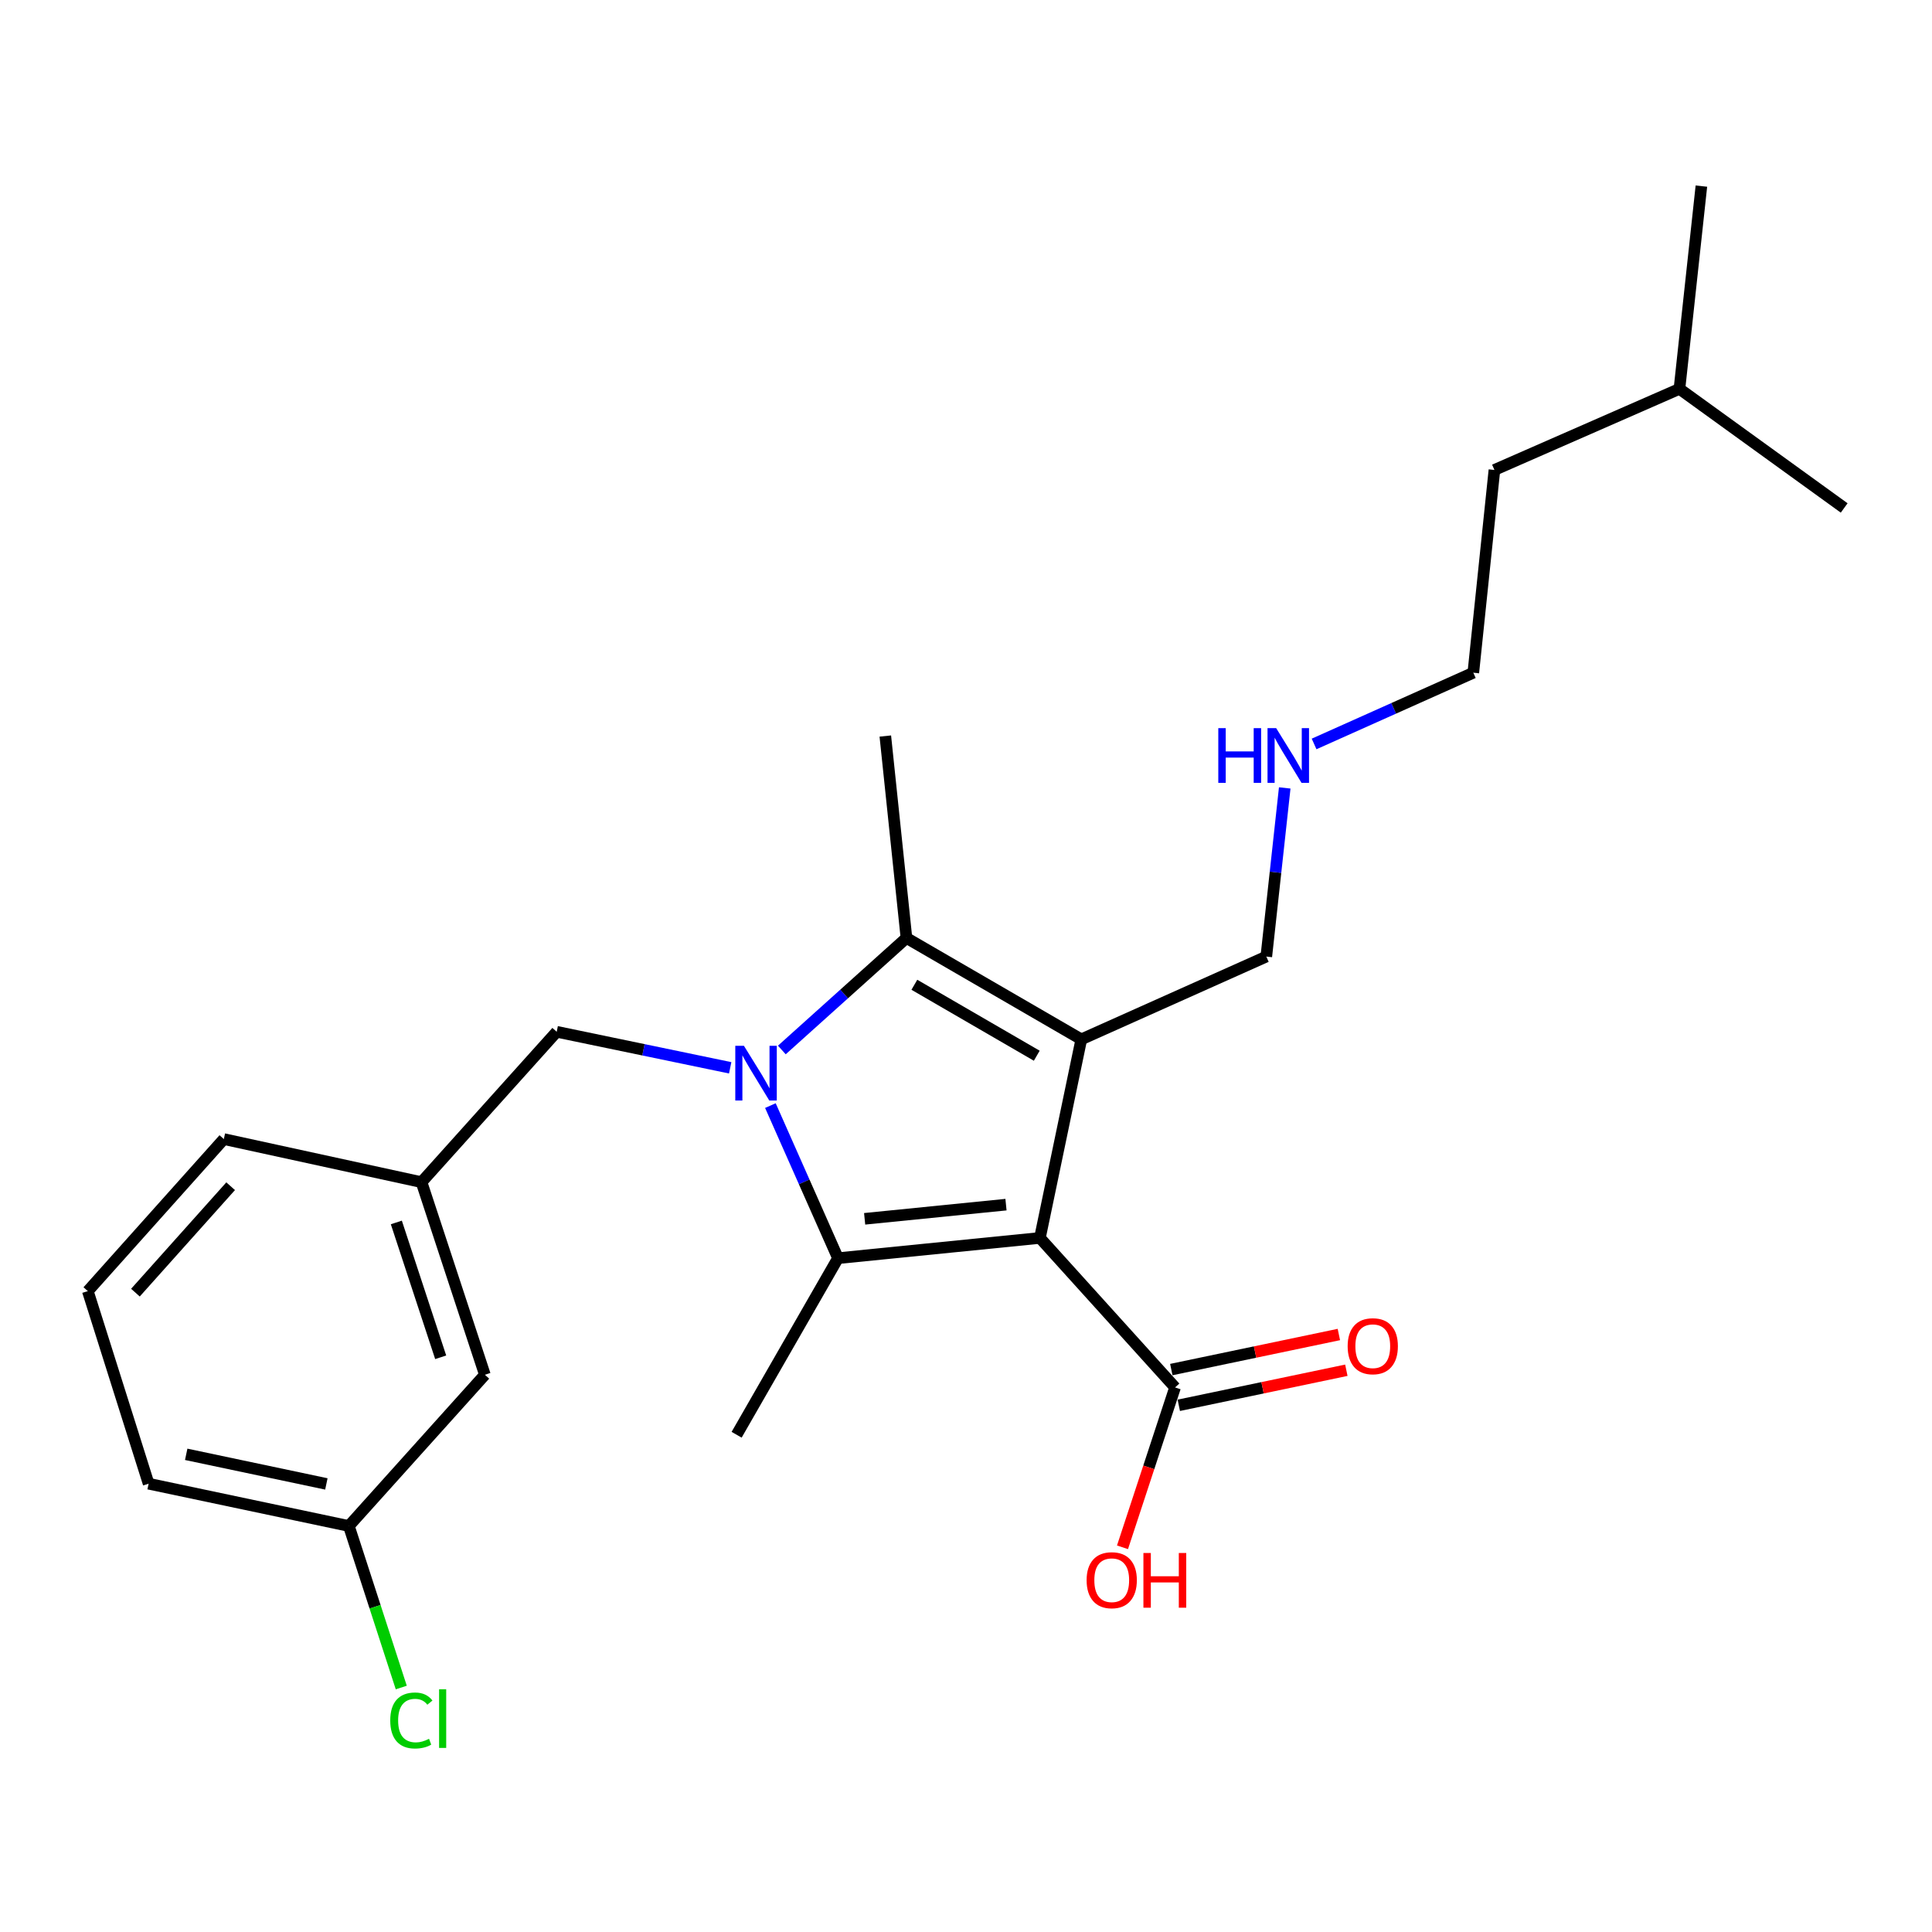 <?xml version='1.0' encoding='iso-8859-1'?>
<svg version='1.1' baseProfile='full'
              xmlns='http://www.w3.org/2000/svg'
                      xmlns:rdkit='http://www.rdkit.org/xml'
                      xmlns:xlink='http://www.w3.org/1999/xlink'
                  xml:space='preserve'
width='1000px' height='1000px' viewBox='0 0 1000 1000'>
<!-- END OF HEADER -->
<rect style='opacity:1.0;fill:#FFFFFF;stroke:none' width='1000' height='1000' x='0' y='0'> </rect>
<path class='bond-1' d='M 538.256,640.753 L 559.683,537.964' style='fill:none;fill-rule:evenodd;stroke:#000000;stroke-width:6px;stroke-linecap:butt;stroke-linejoin:miter;stroke-opacity:1' />
<path class='bond-2' d='M 538.256,640.753 L 433.745,651.23' style='fill:none;fill-rule:evenodd;stroke:#000000;stroke-width:6px;stroke-linecap:butt;stroke-linejoin:miter;stroke-opacity:1' />
<path class='bond-2' d='M 520.694,623.521 L 447.537,630.856' style='fill:none;fill-rule:evenodd;stroke:#000000;stroke-width:6px;stroke-linecap:butt;stroke-linejoin:miter;stroke-opacity:1' />
<path class='bond-4' d='M 538.256,640.753 L 608.206,718.136' style='fill:none;fill-rule:evenodd;stroke:#000000;stroke-width:6px;stroke-linecap:butt;stroke-linejoin:miter;stroke-opacity:1' />
<path class='bond-0' d='M 398.755,572.253 L 416.25,611.742' style='fill:none;fill-rule:evenodd;stroke:#0000FF;stroke-width:6px;stroke-linecap:butt;stroke-linejoin:miter;stroke-opacity:1' />
<path class='bond-0' d='M 416.25,611.742 L 433.745,651.23' style='fill:none;fill-rule:evenodd;stroke:#000000;stroke-width:6px;stroke-linecap:butt;stroke-linejoin:miter;stroke-opacity:1' />
<path class='bond-5' d='M 377.947,552.697 L 333.046,543.373' style='fill:none;fill-rule:evenodd;stroke:#0000FF;stroke-width:6px;stroke-linecap:butt;stroke-linejoin:miter;stroke-opacity:1' />
<path class='bond-5' d='M 333.046,543.373 L 288.144,534.048' style='fill:none;fill-rule:evenodd;stroke:#000000;stroke-width:6px;stroke-linecap:butt;stroke-linejoin:miter;stroke-opacity:1' />
<path class='bond-24' d='M 404.679,543.469 L 436.928,514.481' style='fill:none;fill-rule:evenodd;stroke:#0000FF;stroke-width:6px;stroke-linecap:butt;stroke-linejoin:miter;stroke-opacity:1' />
<path class='bond-24' d='M 436.928,514.481 L 469.177,485.493' style='fill:none;fill-rule:evenodd;stroke:#000000;stroke-width:6px;stroke-linecap:butt;stroke-linejoin:miter;stroke-opacity:1' />
<path class='bond-3' d='M 559.683,537.964 L 469.177,485.493' style='fill:none;fill-rule:evenodd;stroke:#000000;stroke-width:6px;stroke-linecap:butt;stroke-linejoin:miter;stroke-opacity:1' />
<path class='bond-3' d='M 536.629,546.441 L 473.275,509.712' style='fill:none;fill-rule:evenodd;stroke:#000000;stroke-width:6px;stroke-linecap:butt;stroke-linejoin:miter;stroke-opacity:1' />
<path class='bond-8' d='M 559.683,537.964 L 655.438,495.12' style='fill:none;fill-rule:evenodd;stroke:#000000;stroke-width:6px;stroke-linecap:butt;stroke-linejoin:miter;stroke-opacity:1' />
<path class='bond-9' d='M 433.745,651.23 L 381.275,742.628' style='fill:none;fill-rule:evenodd;stroke:#000000;stroke-width:6px;stroke-linecap:butt;stroke-linejoin:miter;stroke-opacity:1' />
<path class='bond-12' d='M 469.177,485.493 L 458.238,380.972' style='fill:none;fill-rule:evenodd;stroke:#000000;stroke-width:6px;stroke-linecap:butt;stroke-linejoin:miter;stroke-opacity:1' />
<path class='bond-6' d='M 610.142,727.384 L 653.503,718.309' style='fill:none;fill-rule:evenodd;stroke:#000000;stroke-width:6px;stroke-linecap:butt;stroke-linejoin:miter;stroke-opacity:1' />
<path class='bond-6' d='M 653.503,718.309 L 696.865,709.235' style='fill:none;fill-rule:evenodd;stroke:#FF0000;stroke-width:6px;stroke-linecap:butt;stroke-linejoin:miter;stroke-opacity:1' />
<path class='bond-6' d='M 606.271,708.888 L 649.633,699.813' style='fill:none;fill-rule:evenodd;stroke:#000000;stroke-width:6px;stroke-linecap:butt;stroke-linejoin:miter;stroke-opacity:1' />
<path class='bond-6' d='M 649.633,699.813 L 692.994,690.739' style='fill:none;fill-rule:evenodd;stroke:#FF0000;stroke-width:6px;stroke-linecap:butt;stroke-linejoin:miter;stroke-opacity:1' />
<path class='bond-10' d='M 608.206,718.136 L 594.604,759.51' style='fill:none;fill-rule:evenodd;stroke:#000000;stroke-width:6px;stroke-linecap:butt;stroke-linejoin:miter;stroke-opacity:1' />
<path class='bond-10' d='M 594.604,759.51 L 581.001,800.884' style='fill:none;fill-rule:evenodd;stroke:#FF0000;stroke-width:6px;stroke-linecap:butt;stroke-linejoin:miter;stroke-opacity:1' />
<path class='bond-7' d='M 288.144,534.048 L 218.173,611.882' style='fill:none;fill-rule:evenodd;stroke:#000000;stroke-width:6px;stroke-linecap:butt;stroke-linejoin:miter;stroke-opacity:1' />
<path class='bond-11' d='M 218.173,611.882 L 250.97,711.574' style='fill:none;fill-rule:evenodd;stroke:#000000;stroke-width:6px;stroke-linecap:butt;stroke-linejoin:miter;stroke-opacity:1' />
<path class='bond-11' d='M 205.142,632.741 L 228.099,702.526' style='fill:none;fill-rule:evenodd;stroke:#000000;stroke-width:6px;stroke-linecap:butt;stroke-linejoin:miter;stroke-opacity:1' />
<path class='bond-17' d='M 218.173,611.882 L 115.856,589.584' style='fill:none;fill-rule:evenodd;stroke:#000000;stroke-width:6px;stroke-linecap:butt;stroke-linejoin:miter;stroke-opacity:1' />
<path class='bond-14' d='M 655.438,495.12 L 660.206,451.474' style='fill:none;fill-rule:evenodd;stroke:#000000;stroke-width:6px;stroke-linecap:butt;stroke-linejoin:miter;stroke-opacity:1' />
<path class='bond-14' d='M 660.206,451.474 L 664.975,407.827' style='fill:none;fill-rule:evenodd;stroke:#0000FF;stroke-width:6px;stroke-linecap:butt;stroke-linejoin:miter;stroke-opacity:1' />
<path class='bond-13' d='M 250.97,711.574 L 180.568,789.85' style='fill:none;fill-rule:evenodd;stroke:#000000;stroke-width:6px;stroke-linecap:butt;stroke-linejoin:miter;stroke-opacity:1' />
<path class='bond-15' d='M 180.568,789.85 L 194.132,831.656' style='fill:none;fill-rule:evenodd;stroke:#000000;stroke-width:6px;stroke-linecap:butt;stroke-linejoin:miter;stroke-opacity:1' />
<path class='bond-15' d='M 194.132,831.656 L 207.696,873.461' style='fill:none;fill-rule:evenodd;stroke:#00CC00;stroke-width:6px;stroke-linecap:butt;stroke-linejoin:miter;stroke-opacity:1' />
<path class='bond-25' d='M 180.568,789.85 L 76.928,767.961' style='fill:none;fill-rule:evenodd;stroke:#000000;stroke-width:6px;stroke-linecap:butt;stroke-linejoin:miter;stroke-opacity:1' />
<path class='bond-25' d='M 168.927,768.077 L 96.379,752.755' style='fill:none;fill-rule:evenodd;stroke:#000000;stroke-width:6px;stroke-linecap:butt;stroke-linejoin:miter;stroke-opacity:1' />
<path class='bond-19' d='M 680.171,385.071 L 721.377,366.634' style='fill:none;fill-rule:evenodd;stroke:#0000FF;stroke-width:6px;stroke-linecap:butt;stroke-linejoin:miter;stroke-opacity:1' />
<path class='bond-19' d='M 721.377,366.634 L 762.584,348.196' style='fill:none;fill-rule:evenodd;stroke:#000000;stroke-width:6px;stroke-linecap:butt;stroke-linejoin:miter;stroke-opacity:1' />
<path class='bond-16' d='M 45.455,668.279 L 115.856,589.584' style='fill:none;fill-rule:evenodd;stroke:#000000;stroke-width:6px;stroke-linecap:butt;stroke-linejoin:miter;stroke-opacity:1' />
<path class='bond-16' d='M 70.099,669.074 L 119.38,613.988' style='fill:none;fill-rule:evenodd;stroke:#000000;stroke-width:6px;stroke-linecap:butt;stroke-linejoin:miter;stroke-opacity:1' />
<path class='bond-18' d='M 45.455,668.279 L 76.928,767.961' style='fill:none;fill-rule:evenodd;stroke:#000000;stroke-width:6px;stroke-linecap:butt;stroke-linejoin:miter;stroke-opacity:1' />
<path class='bond-21' d='M 762.584,348.196 L 773.513,243.244' style='fill:none;fill-rule:evenodd;stroke:#000000;stroke-width:6px;stroke-linecap:butt;stroke-linejoin:miter;stroke-opacity:1' />
<path class='bond-20' d='M 869.278,201.272 L 773.513,243.244' style='fill:none;fill-rule:evenodd;stroke:#000000;stroke-width:6px;stroke-linecap:butt;stroke-linejoin:miter;stroke-opacity:1' />
<path class='bond-22' d='M 869.278,201.272 L 880.637,96.331' style='fill:none;fill-rule:evenodd;stroke:#000000;stroke-width:6px;stroke-linecap:butt;stroke-linejoin:miter;stroke-opacity:1' />
<path class='bond-23' d='M 869.278,201.272 L 954.545,262.918' style='fill:none;fill-rule:evenodd;stroke:#000000;stroke-width:6px;stroke-linecap:butt;stroke-linejoin:miter;stroke-opacity:1' />
<path  class='atom-1' d='M 385.061 541.315
L 394.341 556.315
Q 395.261 557.795, 396.741 560.475
Q 398.221 563.155, 398.301 563.315
L 398.301 541.315
L 402.061 541.315
L 402.061 569.635
L 398.181 569.635
L 388.221 553.235
Q 387.061 551.315, 385.821 549.115
Q 384.621 546.915, 384.261 546.235
L 384.261 569.635
L 380.581 569.635
L 380.581 541.315
L 385.061 541.315
' fill='#0000FF'/>
<path  class='atom-7' d='M 697.544 696.799
Q 697.544 689.999, 700.904 686.199
Q 704.264 682.399, 710.544 682.399
Q 716.824 682.399, 720.184 686.199
Q 723.544 689.999, 723.544 696.799
Q 723.544 703.679, 720.144 707.599
Q 716.744 711.479, 710.544 711.479
Q 704.304 711.479, 700.904 707.599
Q 697.544 703.719, 697.544 696.799
M 710.544 708.279
Q 714.864 708.279, 717.184 705.399
Q 719.544 702.479, 719.544 696.799
Q 719.544 691.239, 717.184 688.439
Q 714.864 685.599, 710.544 685.599
Q 706.224 685.599, 703.864 688.399
Q 701.544 691.199, 701.544 696.799
Q 701.544 702.519, 703.864 705.399
Q 706.224 708.279, 710.544 708.279
' fill='#FF0000'/>
<path  class='atom-11' d='M 562.43 817.908
Q 562.43 811.108, 565.79 807.308
Q 569.15 803.508, 575.43 803.508
Q 581.71 803.508, 585.07 807.308
Q 588.43 811.108, 588.43 817.908
Q 588.43 824.788, 585.03 828.708
Q 581.63 832.588, 575.43 832.588
Q 569.19 832.588, 565.79 828.708
Q 562.43 824.828, 562.43 817.908
M 575.43 829.388
Q 579.75 829.388, 582.07 826.508
Q 584.43 823.588, 584.43 817.908
Q 584.43 812.348, 582.07 809.548
Q 579.75 806.708, 575.43 806.708
Q 571.11 806.708, 568.75 809.508
Q 566.43 812.308, 566.43 817.908
Q 566.43 823.628, 568.75 826.508
Q 571.11 829.388, 575.43 829.388
' fill='#FF0000'/>
<path  class='atom-11' d='M 591.83 803.828
L 595.67 803.828
L 595.67 815.868
L 610.15 815.868
L 610.15 803.828
L 613.99 803.828
L 613.99 832.148
L 610.15 832.148
L 610.15 819.068
L 595.67 819.068
L 595.67 832.148
L 591.83 832.148
L 591.83 803.828
' fill='#FF0000'/>
<path  class='atom-15' d='M 630.588 376.89
L 634.428 376.89
L 634.428 388.93
L 648.908 388.93
L 648.908 376.89
L 652.748 376.89
L 652.748 405.21
L 648.908 405.21
L 648.908 392.13
L 634.428 392.13
L 634.428 405.21
L 630.588 405.21
L 630.588 376.89
' fill='#0000FF'/>
<path  class='atom-15' d='M 660.548 376.89
L 669.828 391.89
Q 670.748 393.37, 672.228 396.05
Q 673.708 398.73, 673.788 398.89
L 673.788 376.89
L 677.548 376.89
L 677.548 405.21
L 673.668 405.21
L 663.708 388.81
Q 662.548 386.89, 661.308 384.69
Q 660.108 382.49, 659.748 381.81
L 659.748 405.21
L 656.068 405.21
L 656.068 376.89
L 660.548 376.89
' fill='#0000FF'/>
<path  class='atom-16' d='M 201.993 890.522
Q 201.993 883.482, 205.273 879.802
Q 208.593 876.082, 214.873 876.082
Q 220.713 876.082, 223.833 880.202
L 221.193 882.362
Q 218.913 879.362, 214.873 879.362
Q 210.593 879.362, 208.313 882.242
Q 206.073 885.082, 206.073 890.522
Q 206.073 896.122, 208.393 899.002
Q 210.753 901.882, 215.313 901.882
Q 218.433 901.882, 222.073 900.002
L 223.193 903.002
Q 221.713 903.962, 219.473 904.522
Q 217.233 905.082, 214.753 905.082
Q 208.593 905.082, 205.273 901.322
Q 201.993 897.562, 201.993 890.522
' fill='#00CC00'/>
<path  class='atom-16' d='M 227.273 874.362
L 230.953 874.362
L 230.953 904.722
L 227.273 904.722
L 227.273 874.362
' fill='#00CC00'/>
</svg>
